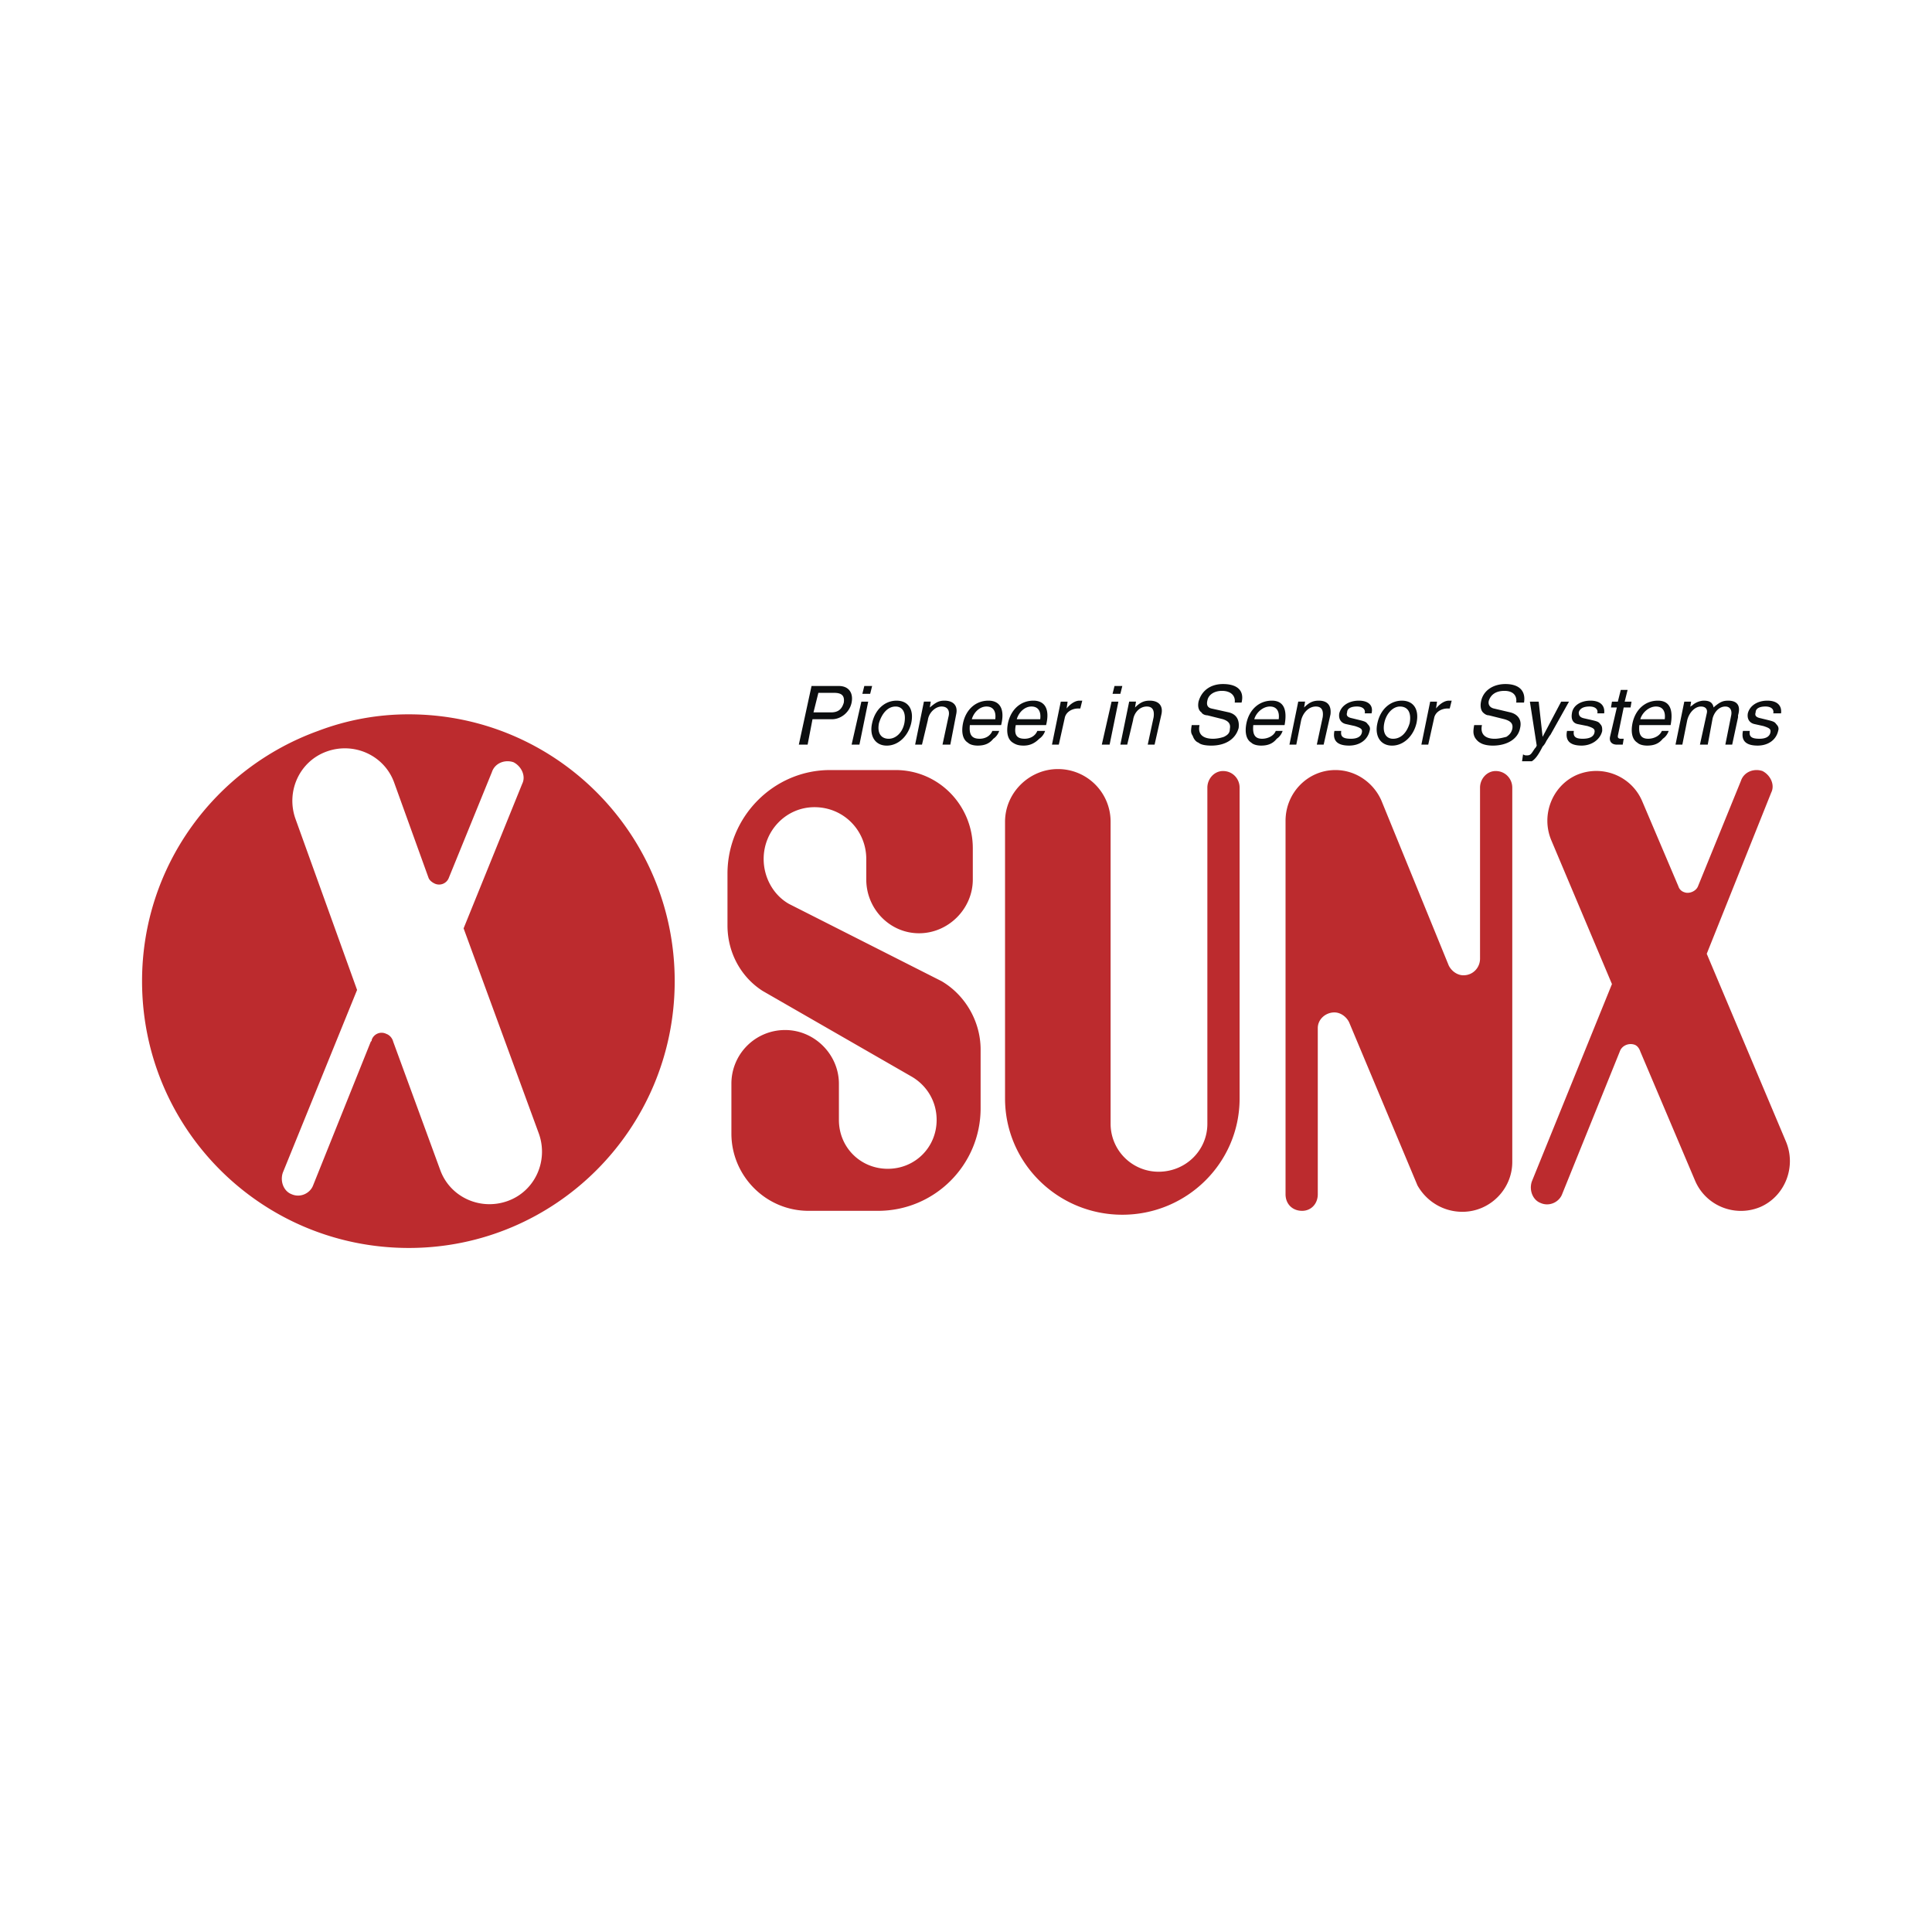 <svg xmlns="http://www.w3.org/2000/svg" width="2500" height="2500" viewBox="0 0 192.756 192.756"><g fill-rule="evenodd" clip-rule="evenodd"><path fill="#fff" d="M0 0h192.756v192.756H0V0z"/><path d="M137.814 79.851c-.779-1.755-2.535-3.023-4.582-3.023-2.73 0-4.973 2.243-4.973 5.07v37.249c0 .975.682 1.658 1.656 1.658.879 0 1.561-.684 1.561-1.658V102.57c0-.879.779-1.561 1.658-1.561.584 0 1.17.391 1.463.975l6.824 16.285c.879 1.559 2.535 2.633 4.486 2.633 2.73 0 4.973-2.244 4.973-4.973V78.583c0-.877-.682-1.657-1.658-1.657-.877 0-1.559.78-1.559 1.657v17.064c0 .877-.684 1.658-1.658 1.658-.586 0-1.17-.391-1.463-.975l-6.728-16.479zM123.676 109.59V78.583c0-.877-.682-1.657-1.658-1.657-.877 0-1.559.78-1.559 1.657v33.542c0 2.633-2.146 4.779-4.877 4.779a4.785 4.785 0 0 1-4.777-4.779V81.996a5.244 5.244 0 0 0-5.266-5.266c-2.828 0-5.266 2.34-5.266 5.266v27.594c0 6.436 5.266 11.604 11.701 11.604s11.702-5.169 11.702-11.604zM91.01 107.445c1.463.877 2.438 2.438 2.438 4.291 0 2.73-2.146 4.875-4.875 4.875-2.73 0-4.875-2.145-4.875-4.875v-3.607c0-2.926-2.438-5.363-5.363-5.363a5.347 5.347 0 0 0-5.363 5.363v4.973c0 4.191 3.413 7.703 7.703 7.703h6.923c5.656 0 10.238-4.584 10.238-10.238v-5.852c0-2.828-1.56-5.461-3.9-6.826l-15.211-7.702c-1.56-.877-2.535-2.633-2.535-4.486 0-2.828 2.243-5.168 5.07-5.168 2.926 0 5.168 2.34 5.168 5.168v2.048c0 2.925 2.34 5.363 5.265 5.363s5.364-2.438 5.364-5.363v-3.12c0-4.291-3.414-7.801-7.704-7.801H82.82c-5.656 0-10.239 4.681-10.239 10.336v5.168c0 2.73 1.365 5.168 3.51 6.534l14.919 8.579zM163.654 104.91c-.098-.293-.293-.586-.584-.682-.586-.195-1.268.096-1.463.682l-5.754 14.236c-.293.779-1.268 1.268-2.145.877-.779-.291-1.17-1.268-.877-2.145l7.994-19.697-6.045-14.333c-1.072-2.535.098-5.46 2.535-6.533 2.535-1.072 5.461.098 6.533 2.633l3.607 8.483a.882.882 0 0 0 .586.585c.486.195 1.17-.098 1.365-.585l4.289-10.531c.293-.877 1.27-1.268 2.146-.975.779.39 1.268 1.365.877 2.145l-6.436 16.089 7.898 18.722c1.072 2.535-.098 5.461-2.535 6.533-2.535 1.072-5.461-.098-6.533-2.633l-5.458-12.871zM31.725 72.927a25.395 25.395 0 0 1 9.068-1.658c14.626 0 26.522 11.896 26.522 26.619 0 14.725-11.896 26.621-26.522 26.621-14.724 0-26.62-11.896-26.62-26.621 0-11.505 7.313-21.256 17.552-24.961zm.878 2.048c-2.73.975-4.095 3.998-3.121 6.728l6.144 17.064-7.411 18.234c-.292.877.097 1.852.877 2.145.877.391 1.853-.098 2.145-.877l5.753-14.334c.097-.098.097-.098.097-.195a1.043 1.043 0 0 1 1.463-.586c.292.098.584.391.682.781l4.681 12.773c.975 2.73 3.998 4.096 6.728 3.119 2.73-.975 4.095-3.996 3.121-6.727l-7.508-20.478 5.85-14.431c.39-.78-.097-1.755-.877-2.146-.877-.292-1.853.098-2.145.975l-4.291 10.531a1.041 1.041 0 0 1-1.462.585c-.195-.098-.488-.292-.585-.585l-3.413-9.458c-.975-2.728-3.998-4.093-6.728-3.118z" fill="#bc2b2e"/><path d="M80.967 68.442l-1.268 5.851h.877l.488-2.535h1.95c.877 0 1.755-.683 1.95-1.658s-.292-1.658-1.268-1.658h-2.729zm.195 2.633l.488-1.95h1.56c.78 0 1.073.292.976.975-.195.683-.585.975-1.268.975h-1.756zM86.232 68.442l-.195.78h.78l.195-.78h-.78zm-.292 1.56l-.975 4.291h.78l.877-4.291h-.682zM89.45 69.905c-1.17 0-2.145.877-2.438 2.242-.292 1.268.292 2.243 1.462 2.243s2.145-.975 2.438-2.243c.294-1.365-.292-2.242-1.462-2.242zm-.097.585c.683 0 1.073.585.877 1.657-.195.975-.877 1.56-1.56 1.56-.78 0-1.17-.585-.975-1.56.293-.975.878-1.657 1.658-1.657zM94.813 74.292l.585-3.023c.195-.877-.292-1.365-1.17-1.365-.585 0-.877.195-1.462.682l.097-.585h-.683l-.877 4.291h.683l.585-2.438c.097-.78.78-1.365 1.365-1.365s.877.39.683 1.072l-.585 2.73h.779v.001zM99.883 72.342c.391-1.56-.096-2.438-1.266-2.438-1.268 0-2.244.877-2.536 2.242-.195.975 0 1.658.487 1.95.195.195.586.292.975.292.684 0 1.17-.195 1.561-.683.293-.195.488-.487.586-.78h-.684c-.195.487-.682.78-1.268.78-.78 0-1.072-.39-.975-1.365h3.12v.002zm-2.925-.585c.196-.683.78-1.268 1.463-1.268.682 0 .975.487.877 1.268h-2.34zM104.369 72.342c.391-1.56-.098-2.438-1.268-2.438-1.268 0-2.242.877-2.535 2.242-.195.975 0 1.658.488 1.95.291.195.584.292 1.072.292.584 0 1.072-.195 1.561-.683.291-.195.486-.487.584-.78h-.779c-.195.487-.684.78-1.268.78-.781 0-1.072-.39-.879-1.365h3.024v.002zm-2.926-.585c.195-.683.781-1.268 1.463-1.268.684 0 .975.487.877 1.268h-2.34zM107.977 69.905h-.291c-.391 0-.879.292-1.268.78l.096-.683h-.682l-.877 4.291h.682l.586-2.633c.098-.585.682-.975 1.365-.975h.193l.196-.78zM111.195 68.442l-.195.78h.779l.195-.78h-.779zm-.293 1.56l-.975 4.291h.779l.877-4.291h-.681zM115.193 74.292l.682-3.023c.195-.877-.293-1.365-1.17-1.365-.584 0-.975.195-1.463.682l.098-.585h-.682l-.879 4.291h.684l.584-2.438c.098-.78.684-1.365 1.365-1.365.586 0 .781.39.684 1.072l-.586 2.73h.683v.001zM123.871 70.1c.293-1.17-.391-1.853-1.854-1.853-1.268 0-2.145.683-2.438 1.755-.098.488 0 .877.293 1.073.098.195.391.292.586.292l1.559.39c.586.195.781.487.684.975 0 .39-.195.584-.586.78a3.478 3.478 0 0 1-1.072.195c-1.072 0-1.561-.487-1.365-1.365h-.779c-.098.585-.098.78.098 1.072.098.292.291.585.584.683.195.195.684.292 1.268.292 1.463 0 2.438-.683 2.73-1.755.098-.78-.195-1.365-.975-1.56l-1.756-.39c-.389-.098-.486-.39-.389-.78.096-.585.682-.976 1.461-.976.879 0 1.365.488 1.268 1.17h.683v.002zM128.162 72.342c.293-1.56-.098-2.438-1.268-2.438-1.268 0-2.244.877-2.535 2.242-.195.975 0 1.658.486 1.95.195.195.586.292.975.292.684 0 1.172-.195 1.561-.683.293-.195.488-.487.586-.78h-.684c-.193.487-.779.78-1.365.78-.682 0-.975-.39-.877-1.365h3.121v.002zm-3.023-.585c.195-.683.877-1.268 1.561-1.268.682 0 .975.487.877 1.268h-2.438zM132.062 74.292l.682-3.023c.098-.877-.293-1.365-1.17-1.365-.586 0-.975.195-1.463.682l.098-.585h-.682l-.879 4.291h.684l.486-2.438c.195-.78.781-1.365 1.463-1.365.586 0 .781.39.684 1.072l-.586 2.73h.683v.001zM136.84 71.172c.195-.78-.293-1.268-1.268-1.268s-1.756.487-1.951 1.268c-.098.585.195.975.684 1.072l.877.195c.586.195.781.292.684.682-.098.39-.488.585-1.072.585-.781 0-1.074-.195-.977-.78h-.682c-.195.975.293 1.462 1.463 1.462 1.072 0 1.852-.585 2.047-1.462.098-.292 0-.487-.195-.683-.195-.292-.389-.292-1.561-.585-.486-.098-.584-.292-.486-.585 0-.39.391-.585.975-.585.586 0 .877.292.781.683h.681v.001zM139.863 69.905c-1.172 0-2.146.877-2.438 2.242-.293 1.268.291 2.243 1.461 2.243s2.146-.975 2.438-2.243c.293-1.365-.291-2.242-1.461-2.242zm-.195.585c.779 0 1.17.585.975 1.657-.293.975-.877 1.56-1.658 1.56-.682 0-1.072-.585-.877-1.56.195-.975.876-1.657 1.56-1.657zM144.836 69.905h-.293c-.391 0-.877.292-1.268.78l.098-.683h-.684l-.877 4.291h.684l.584-2.633c.098-.585.684-.975 1.365-.975h.195l.196-.78zM152.051 70.1c.195-1.17-.486-1.853-1.852-1.853-1.268 0-2.244.683-2.438 1.755-.098.488 0 .877.193 1.073.195.195.391.292.586.292l1.561.39c.682.195.877.487.779.975-.098.39-.293.584-.584.78-.391.098-.781.195-1.172.195-.975 0-1.461-.487-1.268-1.365h-.779c-.098.585-.098.78 0 1.072s.391.585.586.683c.291.195.779.292 1.268.292 1.461 0 2.535-.683 2.729-1.755.195-.78-.193-1.365-.975-1.56l-1.658-.39c-.389-.098-.584-.39-.486-.78.195-.585.682-.976 1.561-.976.877 0 1.268.488 1.17 1.17h.779v.002zM152.637 70.002l.682 4.388c-.098.195-.098.195-.195.292l-.193.293c-.195.292-.293.39-.586.39-.195 0-.195 0-.391-.098l-.098.683h.977c.291-.195.584-.487 1.072-1.462.195-.195.293-.39.389-.585.195-.292.293-.488.391-.585l1.854-3.315h-.781l-1.852 3.51-.391-3.51h-.878v-.001zM160.047 71.172c.098-.78-.391-1.268-1.365-1.268s-1.756.487-1.852 1.268c-.098.585.096.975.584 1.072l.975.195c.586.195.781.292.684.682-.098.39-.488.585-1.17.585-.684 0-.977-.195-.879-.78h-.682c-.195.975.293 1.462 1.463 1.462.975 0 1.852-.585 2.047-1.462 0-.292 0-.487-.195-.683-.195-.292-.389-.292-1.656-.585-.391-.098-.488-.292-.488-.585.098-.39.488-.585 1.072-.585.586 0 .877.292.779.683h.683v.001zM161.705 68.832l-.293 1.17h-.586l-.098.585h.586l-.682 2.925c-.098.487.193.78.682.78h.586l.096-.585h-.291c-.195 0-.293-.097-.293-.195v-.098l.584-2.828h.684l.098-.585h-.684l.293-1.17h-.682v.001zM166.678 72.342c.293-1.56-.098-2.438-1.268-2.438-1.268 0-2.242.877-2.535 2.242-.195.975 0 1.658.486 1.95.195.195.586.292.977.292.682 0 1.17-.195 1.561-.683.291-.195.486-.487.584-.78h-.682c-.195.487-.781.78-1.365.78-.684 0-.977-.39-.879-1.365h3.121v.002zm-3.024-.585c.195-.683.879-1.268 1.561-1.268.684 0 .975.487.877 1.268h-2.438zM170.969 70.587c-.098-.487-.391-.682-.977-.682-.389 0-.877.195-1.17.487l-.195.098v.097l.098-.585h-.682l-.877 4.291h.682l.488-2.438c.193-.78.779-1.365 1.363-1.365.488 0 .684.292.586.683l-.682 3.12h.779l.488-2.633c.193-.683.682-1.17 1.268-1.17.486 0 .682.39.584.877l-.584 2.925h.682l.586-2.73v-.195c.291-.975-.098-1.462-.977-1.462-.486 0-.779.097-1.365.585l-.095.097zM177.695 71.172c.098-.78-.389-1.268-1.365-1.268-.975 0-1.754.487-1.949 1.268-.098.585.195.975.682 1.072l.879.195c.584.195.779.292.682.682-.098.39-.486.585-1.072.585-.779 0-1.072-.195-.975-.78h-.684c-.195.975.293 1.462 1.463 1.462 1.072 0 1.854-.585 2.049-1.462.098-.292 0-.487-.195-.683-.195-.292-.391-.292-1.561-.585-.488-.098-.586-.292-.488-.585 0-.39.391-.585.977-.585.584 0 .877.292.779.683h.778v.001z" fill="#0c0e0f"/></g></svg>